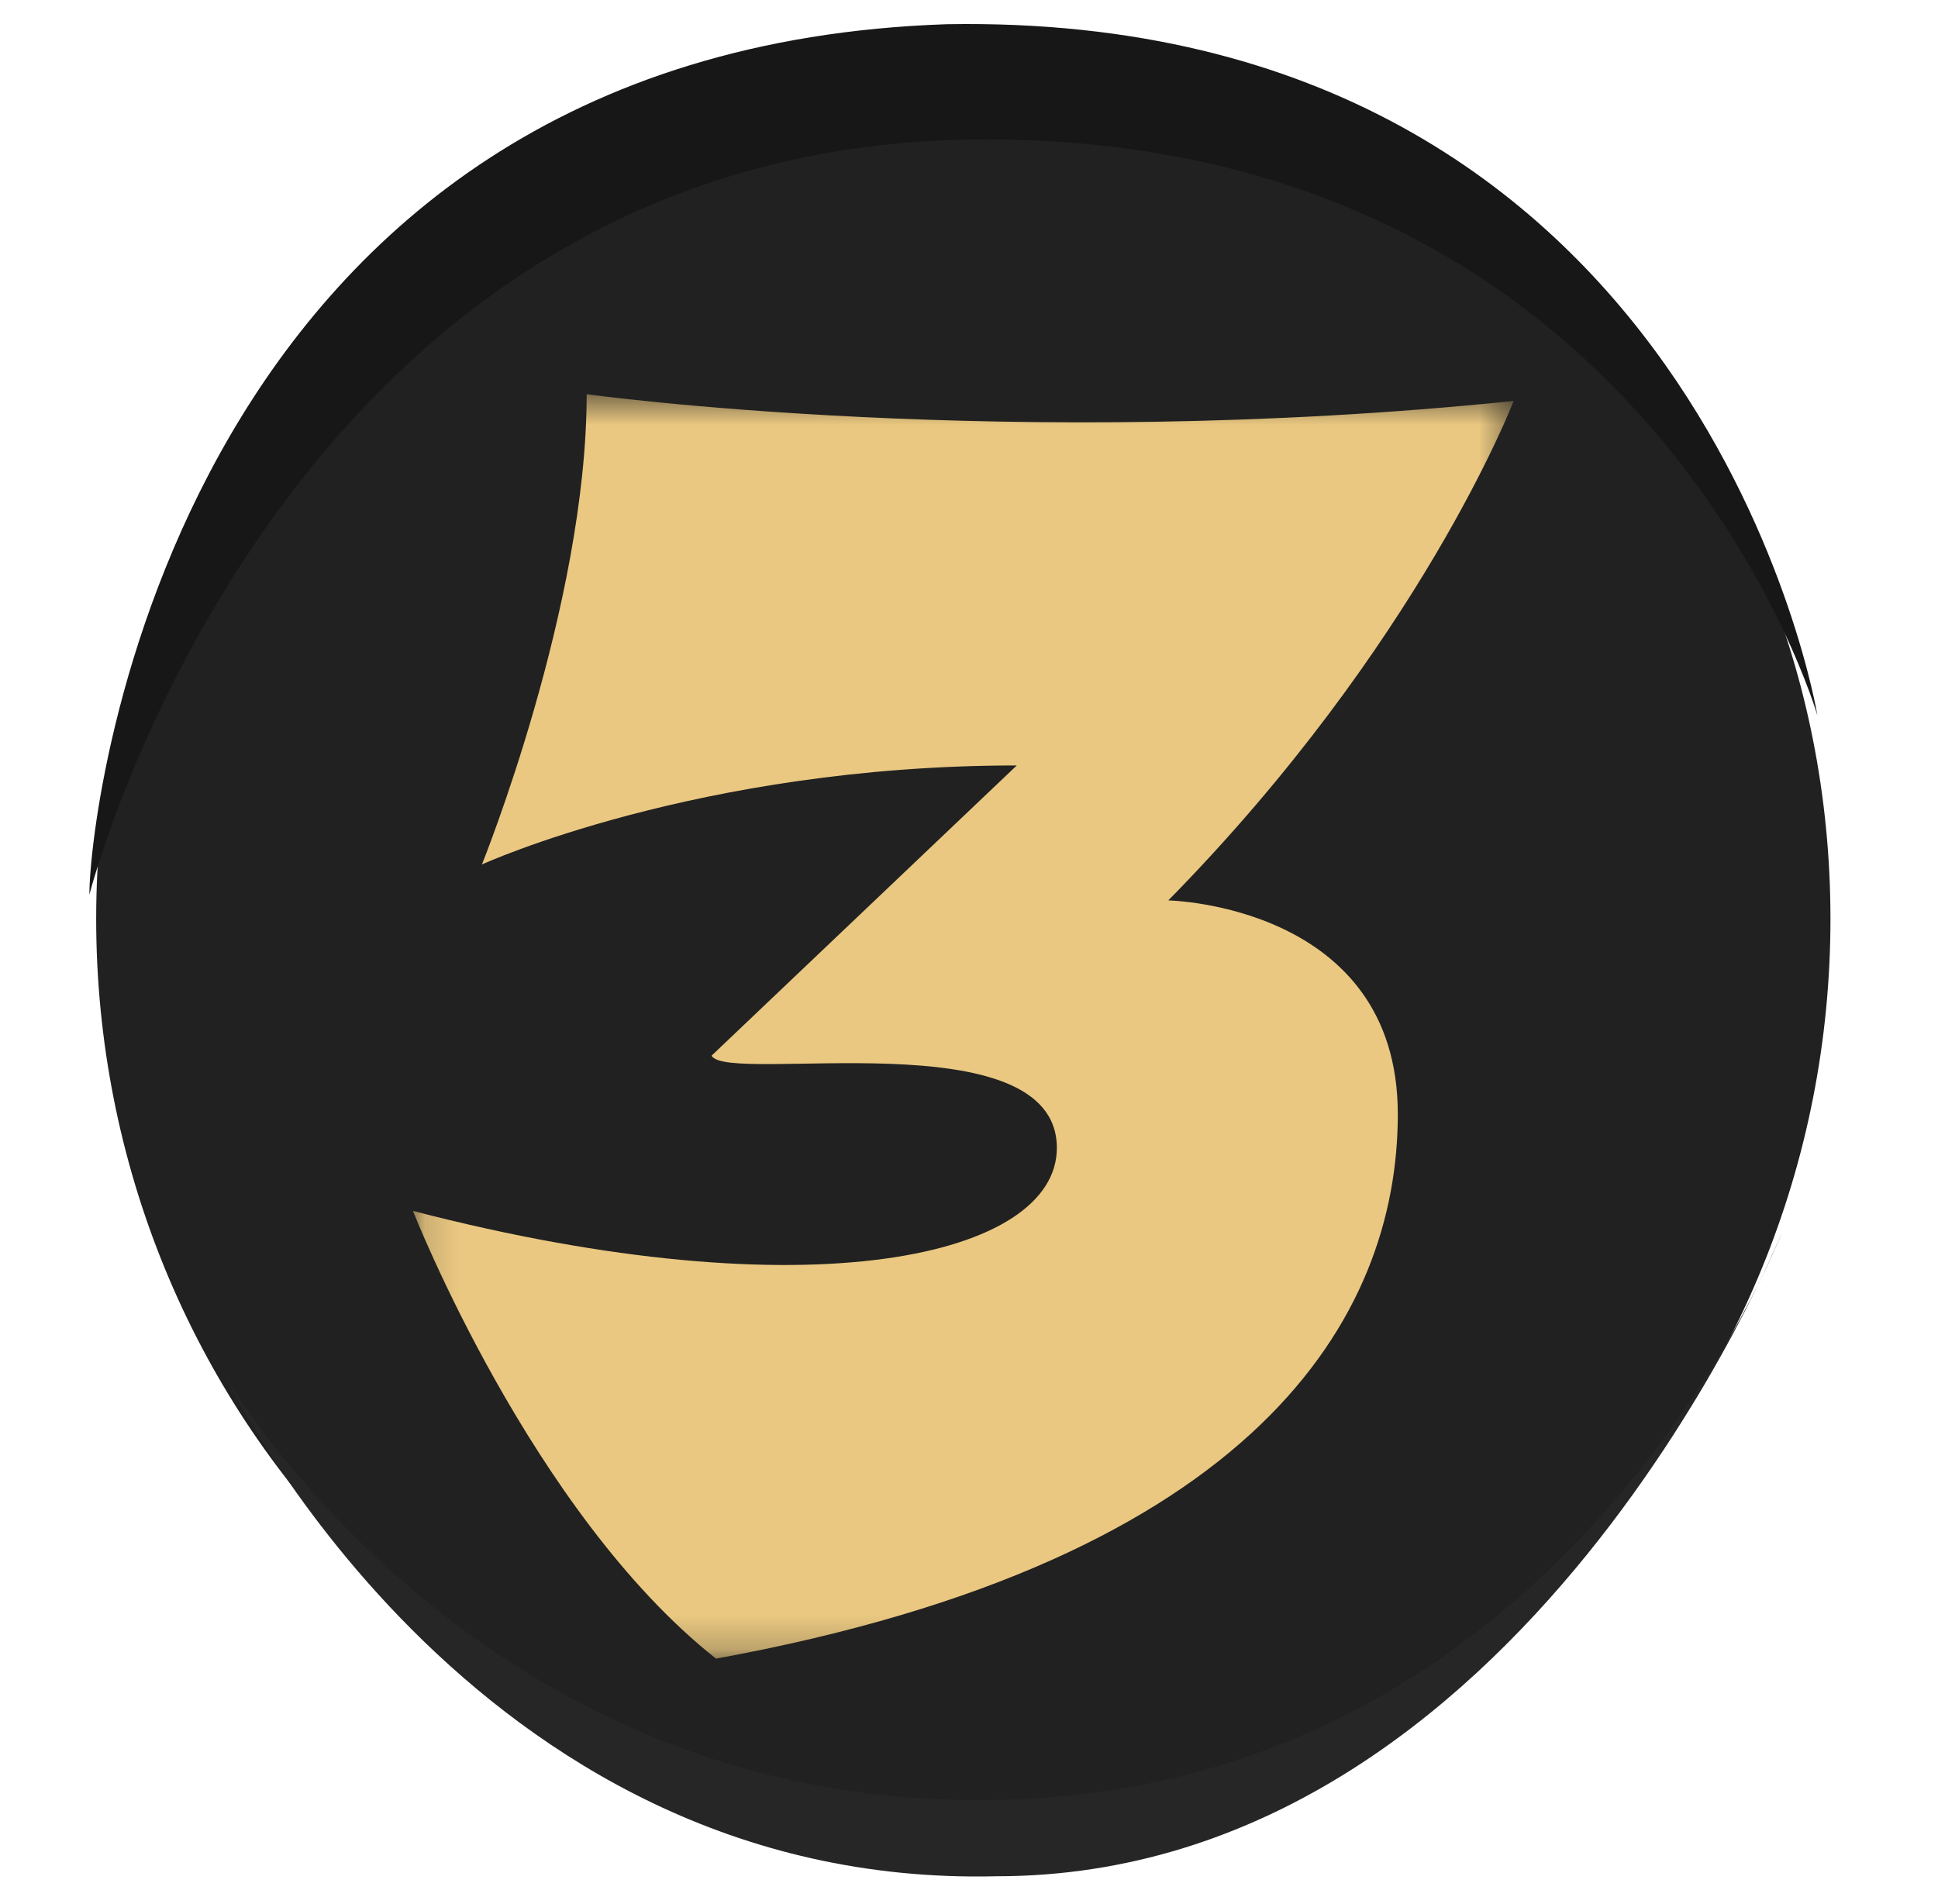 <svg width="57" height="56" viewBox="0 0 57 56" fill="none" xmlns="http://www.w3.org/2000/svg">
<path d="M53.828 26.312C54.203 40.934 42.956 53.307 28.333 53.307C13.711 53.307 2.463 40.934 2.838 26.312C3.213 12.065 14.836 1.192 28.333 1.192C42.206 1.192 53.453 12.065 53.828 26.312Z" fill="#212121"/>
<path d="M2.629 26.312C2.629 26.312 8.276 4.1 28.983 4.1C48.559 4.1 53.453 21.041 53.453 21.041C53.453 21.041 50.065 0.335 27.853 0.712C5.264 1.465 2.629 23.677 2.629 26.312Z" fill="#171717"/>
<path d="M6.588 40.413C6.588 40.413 14.161 53.666 30.066 52.909C46.349 52.152 52.408 36.247 52.408 36.247C52.408 36.247 44.834 55.181 29.309 55.181C13.783 55.56 6.588 40.413 6.588 40.413Z" fill="#262626"/>
<mask id="mask0_247_148062" style="mask-type:luminance" maskUnits="userSpaceOnUse" x="12" y="11" width="33" height="38">
<path d="M44.521 11.594H12.146V48.781H44.521V11.594Z" fill="white"/>
</mask>
<g mask="url(#mask0_247_148062)">
<path d="M34.362 26.481C34.362 26.481 41.112 26.614 41.112 32.767C41.112 38.722 36.983 45.87 21.059 48.781C15.62 44.48 12.146 35.613 12.146 35.613C23.876 38.659 31.084 36.936 31.084 33.761C31.084 29.923 21.387 31.907 20.928 31.048L29.905 22.512C20.533 22.512 14.174 25.424 14.174 25.424C14.174 25.424 17.255 17.808 17.255 11.594C17.255 11.594 29.707 13.315 44.519 11.792C44.521 11.792 41.778 18.937 34.362 26.481Z" fill="#EAC881"/>
</g>
</svg>
